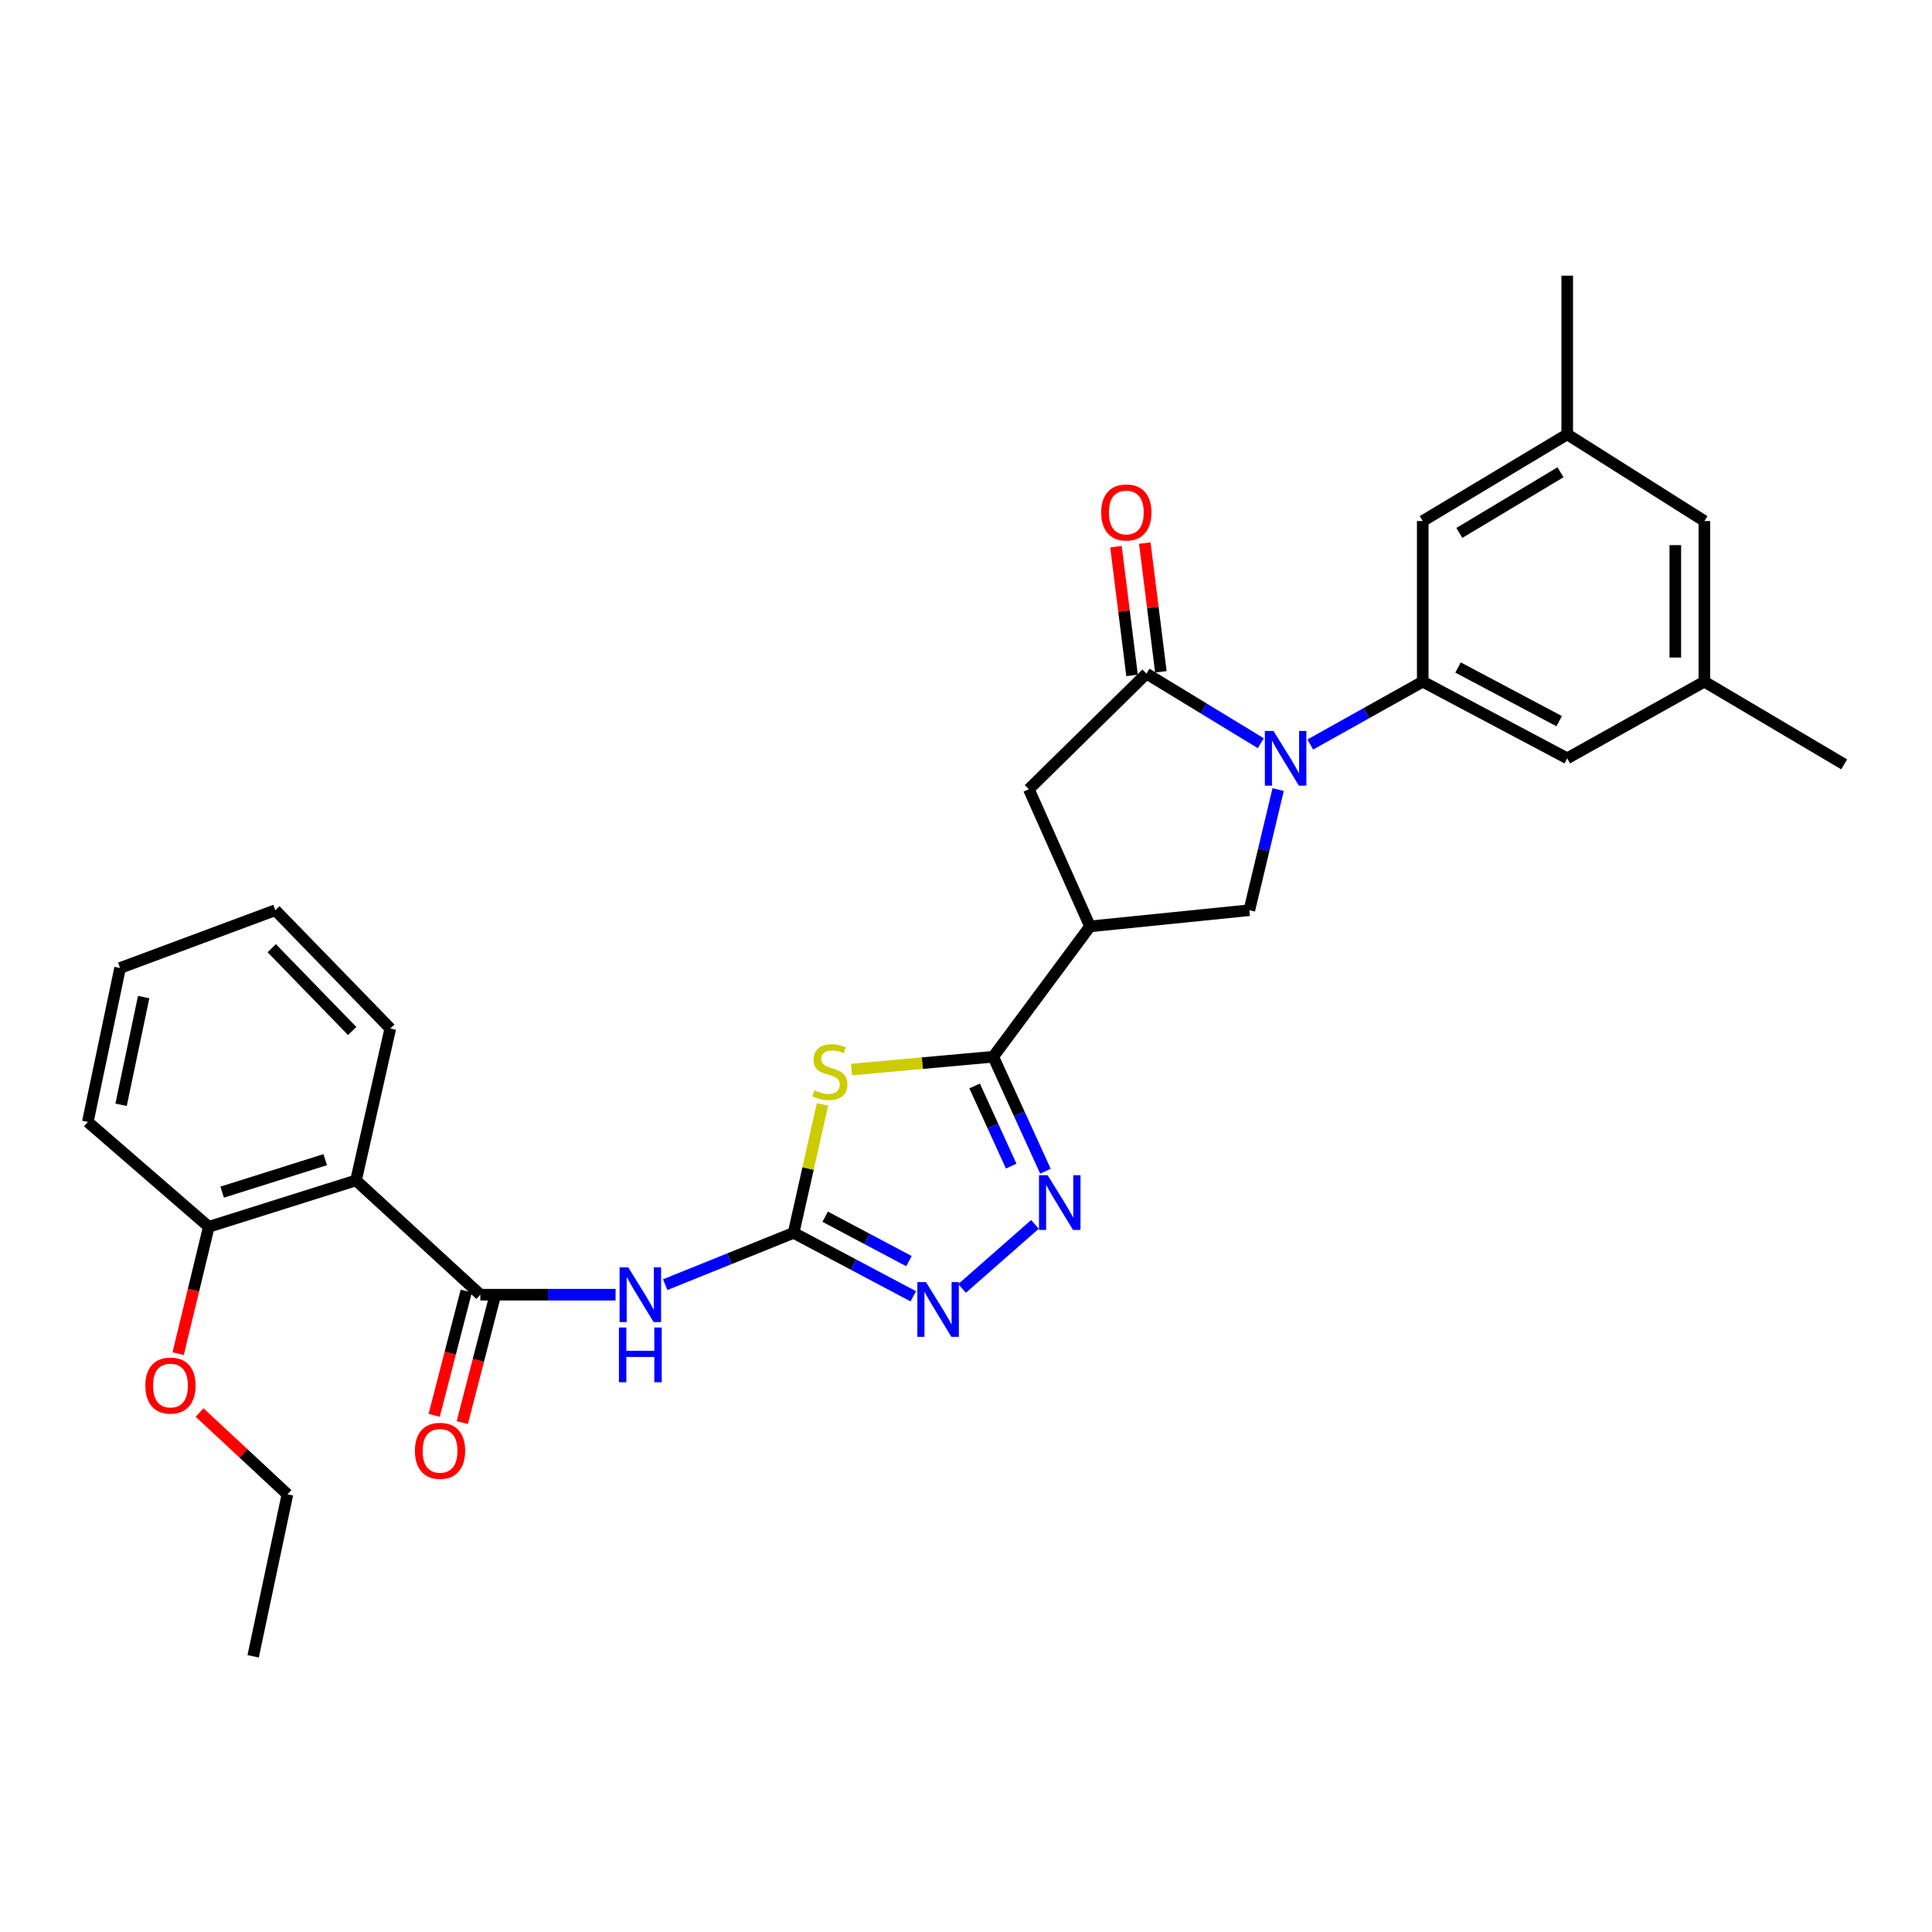 <?xml version='1.0' encoding='iso-8859-1'?>
<svg version='1.1' baseProfile='full'
              xmlns='http://www.w3.org/2000/svg'
                      xmlns:rdkit='http://www.rdkit.org/xml'
                      xmlns:xlink='http://www.w3.org/1999/xlink'
                  xml:space='preserve'
width='1000px' height='1000px' viewBox='0 0 1000 1000'>
<!-- END OF HEADER -->
<rect style='opacity:1.0;fill:#FFFFFF;stroke:none' width='1000' height='1000' x='0' y='0'> </rect>
<path class='bond-3' d='M 652.581,384.681 L 622.994,366.672' style='fill:none;fill-rule:evenodd;stroke:#0000FF;stroke-width:6px;stroke-linecap:butt;stroke-linejoin:miter;stroke-opacity:1' />
<path class='bond-3' d='M 622.994,366.672 L 593.407,348.663' style='fill:none;fill-rule:evenodd;stroke:#000000;stroke-width:6px;stroke-linecap:butt;stroke-linejoin:miter;stroke-opacity:1' />
<path class='bond-9' d='M 678.202,385.361 L 707.304,369.092' style='fill:none;fill-rule:evenodd;stroke:#0000FF;stroke-width:6px;stroke-linecap:butt;stroke-linejoin:miter;stroke-opacity:1' />
<path class='bond-9' d='M 707.304,369.092 L 736.407,352.823' style='fill:none;fill-rule:evenodd;stroke:#000000;stroke-width:6px;stroke-linecap:butt;stroke-linejoin:miter;stroke-opacity:1' />
<path class='bond-10' d='M 661.564,408.682 L 654.108,439.902' style='fill:none;fill-rule:evenodd;stroke:#0000FF;stroke-width:6px;stroke-linecap:butt;stroke-linejoin:miter;stroke-opacity:1' />
<path class='bond-10' d='M 654.108,439.902 L 646.651,471.123' style='fill:none;fill-rule:evenodd;stroke:#000000;stroke-width:6px;stroke-linecap:butt;stroke-linejoin:miter;stroke-opacity:1' />
<path class='bond-0' d='M 440.75,553.6 L 477.421,550.281' style='fill:none;fill-rule:evenodd;stroke:#CCCC00;stroke-width:6px;stroke-linecap:butt;stroke-linejoin:miter;stroke-opacity:1' />
<path class='bond-0' d='M 477.421,550.281 L 514.092,546.962' style='fill:none;fill-rule:evenodd;stroke:#000000;stroke-width:6px;stroke-linecap:butt;stroke-linejoin:miter;stroke-opacity:1' />
<path class='bond-1' d='M 425.721,571.634 L 418.245,604.878' style='fill:none;fill-rule:evenodd;stroke:#CCCC00;stroke-width:6px;stroke-linecap:butt;stroke-linejoin:miter;stroke-opacity:1' />
<path class='bond-1' d='M 418.245,604.878 L 410.77,638.122' style='fill:none;fill-rule:evenodd;stroke:#000000;stroke-width:6px;stroke-linecap:butt;stroke-linejoin:miter;stroke-opacity:1' />
<path class='bond-7' d='M 410.77,638.122 L 377.539,651.529' style='fill:none;fill-rule:evenodd;stroke:#000000;stroke-width:6px;stroke-linecap:butt;stroke-linejoin:miter;stroke-opacity:1' />
<path class='bond-7' d='M 377.539,651.529 L 344.309,664.936' style='fill:none;fill-rule:evenodd;stroke:#0000FF;stroke-width:6px;stroke-linecap:butt;stroke-linejoin:miter;stroke-opacity:1' />
<path class='bond-32' d='M 410.77,638.122 L 441.739,654.544' style='fill:none;fill-rule:evenodd;stroke:#000000;stroke-width:6px;stroke-linecap:butt;stroke-linejoin:miter;stroke-opacity:1' />
<path class='bond-32' d='M 441.739,654.544 L 472.709,670.966' style='fill:none;fill-rule:evenodd;stroke:#0000FF;stroke-width:6px;stroke-linecap:butt;stroke-linejoin:miter;stroke-opacity:1' />
<path class='bond-32' d='M 427.105,629.765 L 448.783,641.26' style='fill:none;fill-rule:evenodd;stroke:#000000;stroke-width:6px;stroke-linecap:butt;stroke-linejoin:miter;stroke-opacity:1' />
<path class='bond-32' d='M 448.783,641.26 L 470.462,652.756' style='fill:none;fill-rule:evenodd;stroke:#0000FF;stroke-width:6px;stroke-linecap:butt;stroke-linejoin:miter;stroke-opacity:1' />
<path class='bond-2' d='M 514.092,546.962 L 564.187,479.493' style='fill:none;fill-rule:evenodd;stroke:#000000;stroke-width:6px;stroke-linecap:butt;stroke-linejoin:miter;stroke-opacity:1' />
<path class='bond-4' d='M 514.092,546.962 L 527.606,576.594' style='fill:none;fill-rule:evenodd;stroke:#000000;stroke-width:6px;stroke-linecap:butt;stroke-linejoin:miter;stroke-opacity:1' />
<path class='bond-4' d='M 527.606,576.594 L 541.12,606.225' style='fill:none;fill-rule:evenodd;stroke:#0000FF;stroke-width:6px;stroke-linecap:butt;stroke-linejoin:miter;stroke-opacity:1' />
<path class='bond-4' d='M 504.466,562.091 L 513.926,582.833' style='fill:none;fill-rule:evenodd;stroke:#000000;stroke-width:6px;stroke-linecap:butt;stroke-linejoin:miter;stroke-opacity:1' />
<path class='bond-4' d='M 513.926,582.833 L 523.386,603.575' style='fill:none;fill-rule:evenodd;stroke:#0000FF;stroke-width:6px;stroke-linecap:butt;stroke-linejoin:miter;stroke-opacity:1' />
<path class='bond-12' d='M 593.407,348.663 L 532.528,408.506' style='fill:none;fill-rule:evenodd;stroke:#000000;stroke-width:6px;stroke-linecap:butt;stroke-linejoin:miter;stroke-opacity:1' />
<path class='bond-15' d='M 600.867,347.731 L 596.704,314.417' style='fill:none;fill-rule:evenodd;stroke:#000000;stroke-width:6px;stroke-linecap:butt;stroke-linejoin:miter;stroke-opacity:1' />
<path class='bond-15' d='M 596.704,314.417 L 592.541,281.103' style='fill:none;fill-rule:evenodd;stroke:#FF0000;stroke-width:6px;stroke-linecap:butt;stroke-linejoin:miter;stroke-opacity:1' />
<path class='bond-15' d='M 585.947,349.595 L 581.784,316.281' style='fill:none;fill-rule:evenodd;stroke:#000000;stroke-width:6px;stroke-linecap:butt;stroke-linejoin:miter;stroke-opacity:1' />
<path class='bond-15' d='M 581.784,316.281 L 577.621,282.967' style='fill:none;fill-rule:evenodd;stroke:#FF0000;stroke-width:6px;stroke-linecap:butt;stroke-linejoin:miter;stroke-opacity:1' />
<path class='bond-8' d='M 535.689,633.738 L 497.974,666.88' style='fill:none;fill-rule:evenodd;stroke:#0000FF;stroke-width:6px;stroke-linecap:butt;stroke-linejoin:miter;stroke-opacity:1' />
<path class='bond-5' d='M 564.187,479.493 L 646.651,471.123' style='fill:none;fill-rule:evenodd;stroke:#000000;stroke-width:6px;stroke-linecap:butt;stroke-linejoin:miter;stroke-opacity:1' />
<path class='bond-30' d='M 564.187,479.493 L 532.528,408.506' style='fill:none;fill-rule:evenodd;stroke:#000000;stroke-width:6px;stroke-linecap:butt;stroke-linejoin:miter;stroke-opacity:1' />
<path class='bond-6' d='M 248.624,670.132 L 283.622,670.132' style='fill:none;fill-rule:evenodd;stroke:#000000;stroke-width:6px;stroke-linecap:butt;stroke-linejoin:miter;stroke-opacity:1' />
<path class='bond-6' d='M 283.622,670.132 L 318.62,670.132' style='fill:none;fill-rule:evenodd;stroke:#0000FF;stroke-width:6px;stroke-linecap:butt;stroke-linejoin:miter;stroke-opacity:1' />
<path class='bond-11' d='M 248.624,670.132 L 184.27,610.982' style='fill:none;fill-rule:evenodd;stroke:#000000;stroke-width:6px;stroke-linecap:butt;stroke-linejoin:miter;stroke-opacity:1' />
<path class='bond-16' d='M 241.345,668.25 L 233.032,700.411' style='fill:none;fill-rule:evenodd;stroke:#000000;stroke-width:6px;stroke-linecap:butt;stroke-linejoin:miter;stroke-opacity:1' />
<path class='bond-16' d='M 233.032,700.411 L 224.719,732.572' style='fill:none;fill-rule:evenodd;stroke:#FF0000;stroke-width:6px;stroke-linecap:butt;stroke-linejoin:miter;stroke-opacity:1' />
<path class='bond-16' d='M 255.903,672.013 L 247.589,704.174' style='fill:none;fill-rule:evenodd;stroke:#000000;stroke-width:6px;stroke-linecap:butt;stroke-linejoin:miter;stroke-opacity:1' />
<path class='bond-16' d='M 247.589,704.174 L 239.276,736.335' style='fill:none;fill-rule:evenodd;stroke:#FF0000;stroke-width:6px;stroke-linecap:butt;stroke-linejoin:miter;stroke-opacity:1' />
<path class='bond-13' d='M 736.407,352.823 L 811.194,392.501' style='fill:none;fill-rule:evenodd;stroke:#000000;stroke-width:6px;stroke-linecap:butt;stroke-linejoin:miter;stroke-opacity:1' />
<path class='bond-13' d='M 754.672,345.492 L 807.023,373.267' style='fill:none;fill-rule:evenodd;stroke:#000000;stroke-width:6px;stroke-linecap:butt;stroke-linejoin:miter;stroke-opacity:1' />
<path class='bond-14' d='M 736.407,352.823 L 736.407,269.682' style='fill:none;fill-rule:evenodd;stroke:#000000;stroke-width:6px;stroke-linecap:butt;stroke-linejoin:miter;stroke-opacity:1' />
<path class='bond-17' d='M 184.27,610.982 L 108.079,634.99' style='fill:none;fill-rule:evenodd;stroke:#000000;stroke-width:6px;stroke-linecap:butt;stroke-linejoin:miter;stroke-opacity:1' />
<path class='bond-17' d='M 168.323,600.242 L 114.989,617.048' style='fill:none;fill-rule:evenodd;stroke:#000000;stroke-width:6px;stroke-linecap:butt;stroke-linejoin:miter;stroke-opacity:1' />
<path class='bond-21' d='M 184.27,610.982 L 202.012,532.361' style='fill:none;fill-rule:evenodd;stroke:#000000;stroke-width:6px;stroke-linecap:butt;stroke-linejoin:miter;stroke-opacity:1' />
<path class='bond-18' d='M 811.194,392.501 L 882.172,352.823' style='fill:none;fill-rule:evenodd;stroke:#000000;stroke-width:6px;stroke-linecap:butt;stroke-linejoin:miter;stroke-opacity:1' />
<path class='bond-19' d='M 736.407,269.682 L 811.194,224.817' style='fill:none;fill-rule:evenodd;stroke:#000000;stroke-width:6px;stroke-linecap:butt;stroke-linejoin:miter;stroke-opacity:1' />
<path class='bond-19' d='M 755.36,275.846 L 807.711,244.44' style='fill:none;fill-rule:evenodd;stroke:#000000;stroke-width:6px;stroke-linecap:butt;stroke-linejoin:miter;stroke-opacity:1' />
<path class='bond-22' d='M 108.079,634.99 L 100.142,667.822' style='fill:none;fill-rule:evenodd;stroke:#000000;stroke-width:6px;stroke-linecap:butt;stroke-linejoin:miter;stroke-opacity:1' />
<path class='bond-22' d='M 100.142,667.822 L 92.204,700.654' style='fill:none;fill-rule:evenodd;stroke:#FF0000;stroke-width:6px;stroke-linecap:butt;stroke-linejoin:miter;stroke-opacity:1' />
<path class='bond-23' d='M 108.079,634.99 L 45.455,580.71' style='fill:none;fill-rule:evenodd;stroke:#000000;stroke-width:6px;stroke-linecap:butt;stroke-linejoin:miter;stroke-opacity:1' />
<path class='bond-25' d='M 882.172,352.823 L 954.545,395.625' style='fill:none;fill-rule:evenodd;stroke:#000000;stroke-width:6px;stroke-linecap:butt;stroke-linejoin:miter;stroke-opacity:1' />
<path class='bond-31' d='M 882.172,352.823 L 882.172,269.682' style='fill:none;fill-rule:evenodd;stroke:#000000;stroke-width:6px;stroke-linecap:butt;stroke-linejoin:miter;stroke-opacity:1' />
<path class='bond-31' d='M 867.136,340.352 L 867.136,282.154' style='fill:none;fill-rule:evenodd;stroke:#000000;stroke-width:6px;stroke-linecap:butt;stroke-linejoin:miter;stroke-opacity:1' />
<path class='bond-20' d='M 811.194,224.817 L 882.172,269.682' style='fill:none;fill-rule:evenodd;stroke:#000000;stroke-width:6px;stroke-linecap:butt;stroke-linejoin:miter;stroke-opacity:1' />
<path class='bond-24' d='M 811.194,224.817 L 811.194,142.695' style='fill:none;fill-rule:evenodd;stroke:#000000;stroke-width:6px;stroke-linecap:butt;stroke-linejoin:miter;stroke-opacity:1' />
<path class='bond-27' d='M 202.012,532.361 L 142.512,471.123' style='fill:none;fill-rule:evenodd;stroke:#000000;stroke-width:6px;stroke-linecap:butt;stroke-linejoin:miter;stroke-opacity:1' />
<path class='bond-27' d='M 182.303,533.653 L 140.653,490.786' style='fill:none;fill-rule:evenodd;stroke:#000000;stroke-width:6px;stroke-linecap:butt;stroke-linejoin:miter;stroke-opacity:1' />
<path class='bond-26' d='M 103.3,731.114 L 126.038,752.284' style='fill:none;fill-rule:evenodd;stroke:#FF0000;stroke-width:6px;stroke-linecap:butt;stroke-linejoin:miter;stroke-opacity:1' />
<path class='bond-26' d='M 126.038,752.284 L 148.777,773.454' style='fill:none;fill-rule:evenodd;stroke:#000000;stroke-width:6px;stroke-linecap:butt;stroke-linejoin:miter;stroke-opacity:1' />
<path class='bond-33' d='M 45.455,580.71 L 62.153,501.036' style='fill:none;fill-rule:evenodd;stroke:#000000;stroke-width:6px;stroke-linecap:butt;stroke-linejoin:miter;stroke-opacity:1' />
<path class='bond-33' d='M 62.675,571.843 L 74.364,516.071' style='fill:none;fill-rule:evenodd;stroke:#000000;stroke-width:6px;stroke-linecap:butt;stroke-linejoin:miter;stroke-opacity:1' />
<path class='bond-28' d='M 148.777,773.454 L 131.034,857.305' style='fill:none;fill-rule:evenodd;stroke:#000000;stroke-width:6px;stroke-linecap:butt;stroke-linejoin:miter;stroke-opacity:1' />
<path class='bond-29' d='M 142.512,471.123 L 62.153,501.036' style='fill:none;fill-rule:evenodd;stroke:#000000;stroke-width:6px;stroke-linecap:butt;stroke-linejoin:miter;stroke-opacity:1' />
<path  class='atom-0' d='M 659.169 378.341
L 668.449 393.341
Q 669.369 394.821, 670.849 397.501
Q 672.329 400.181, 672.409 400.341
L 672.409 378.341
L 676.169 378.341
L 676.169 406.661
L 672.289 406.661
L 662.329 390.261
Q 661.169 388.341, 659.929 386.141
Q 658.729 383.941, 658.369 383.261
L 658.369 406.661
L 654.689 406.661
L 654.689 378.341
L 659.169 378.341
' fill='#0000FF'/>
<path  class='atom-1' d='M 421.548 564.334
Q 421.868 564.454, 423.188 565.014
Q 424.508 565.574, 425.948 565.934
Q 427.428 566.254, 428.868 566.254
Q 431.548 566.254, 433.108 564.974
Q 434.668 563.654, 434.668 561.374
Q 434.668 559.814, 433.868 558.854
Q 433.108 557.894, 431.908 557.374
Q 430.708 556.854, 428.708 556.254
Q 426.188 555.494, 424.668 554.774
Q 423.188 554.054, 422.108 552.534
Q 421.068 551.014, 421.068 548.454
Q 421.068 544.894, 423.468 542.694
Q 425.908 540.494, 430.708 540.494
Q 433.988 540.494, 437.708 542.054
L 436.788 545.134
Q 433.388 543.734, 430.828 543.734
Q 428.068 543.734, 426.548 544.894
Q 425.028 546.014, 425.068 547.974
Q 425.068 549.494, 425.828 550.414
Q 426.628 551.334, 427.748 551.854
Q 428.908 552.374, 430.828 552.974
Q 433.388 553.774, 434.908 554.574
Q 436.428 555.374, 437.508 557.014
Q 438.628 558.614, 438.628 561.374
Q 438.628 565.294, 435.988 567.414
Q 433.388 569.494, 429.028 569.494
Q 426.508 569.494, 424.588 568.934
Q 422.708 568.414, 420.468 567.494
L 421.548 564.334
' fill='#CCCC00'/>
<path  class='atom-5' d='M 542.264 608.3
L 551.544 623.3
Q 552.464 624.78, 553.944 627.46
Q 555.424 630.14, 555.504 630.3
L 555.504 608.3
L 559.264 608.3
L 559.264 636.62
L 555.384 636.62
L 545.424 620.22
Q 544.264 618.3, 543.024 616.1
Q 541.824 613.9, 541.464 613.22
L 541.464 636.62
L 537.784 636.62
L 537.784 608.3
L 542.264 608.3
' fill='#0000FF'/>
<path  class='atom-8' d='M 325.17 655.972
L 334.45 670.972
Q 335.37 672.452, 336.85 675.132
Q 338.33 677.812, 338.41 677.972
L 338.41 655.972
L 342.17 655.972
L 342.17 684.292
L 338.29 684.292
L 328.33 667.892
Q 327.17 665.972, 325.93 663.772
Q 324.73 661.572, 324.37 660.892
L 324.37 684.292
L 320.69 684.292
L 320.69 655.972
L 325.17 655.972
' fill='#0000FF'/>
<path  class='atom-8' d='M 320.35 687.124
L 324.19 687.124
L 324.19 699.164
L 338.67 699.164
L 338.67 687.124
L 342.51 687.124
L 342.51 715.444
L 338.67 715.444
L 338.67 702.364
L 324.19 702.364
L 324.19 715.444
L 320.35 715.444
L 320.35 687.124
' fill='#0000FF'/>
<path  class='atom-9' d='M 479.305 663.624
L 488.585 678.624
Q 489.505 680.104, 490.985 682.784
Q 492.465 685.464, 492.545 685.624
L 492.545 663.624
L 496.305 663.624
L 496.305 691.944
L 492.425 691.944
L 482.465 675.544
Q 481.305 673.624, 480.065 671.424
Q 478.865 669.224, 478.505 668.544
L 478.505 691.944
L 474.825 691.944
L 474.825 663.624
L 479.305 663.624
' fill='#0000FF'/>
<path  class='atom-16' d='M 569.973 265.252
Q 569.973 258.452, 573.333 254.652
Q 576.693 250.852, 582.973 250.852
Q 589.253 250.852, 592.613 254.652
Q 595.973 258.452, 595.973 265.252
Q 595.973 272.132, 592.573 276.052
Q 589.173 279.932, 582.973 279.932
Q 576.733 279.932, 573.333 276.052
Q 569.973 272.172, 569.973 265.252
M 582.973 276.732
Q 587.293 276.732, 589.613 273.852
Q 591.973 270.932, 591.973 265.252
Q 591.973 259.692, 589.613 256.892
Q 587.293 254.052, 582.973 254.052
Q 578.653 254.052, 576.293 256.852
Q 573.973 259.652, 573.973 265.252
Q 573.973 270.972, 576.293 273.852
Q 578.653 276.732, 582.973 276.732
' fill='#FF0000'/>
<path  class='atom-17' d='M 214.757 750.938
Q 214.757 744.138, 218.117 740.338
Q 221.477 736.538, 227.757 736.538
Q 234.037 736.538, 237.397 740.338
Q 240.757 744.138, 240.757 750.938
Q 240.757 757.818, 237.357 761.738
Q 233.957 765.618, 227.757 765.618
Q 221.517 765.618, 218.117 761.738
Q 214.757 757.858, 214.757 750.938
M 227.757 762.418
Q 232.077 762.418, 234.397 759.538
Q 236.757 756.618, 236.757 750.938
Q 236.757 745.378, 234.397 742.578
Q 232.077 739.738, 227.757 739.738
Q 223.437 739.738, 221.077 742.538
Q 218.757 745.338, 218.757 750.938
Q 218.757 756.658, 221.077 759.538
Q 223.437 762.418, 227.757 762.418
' fill='#FF0000'/>
<path  class='atom-23' d='M 75.232 717.166
Q 75.232 710.366, 78.592 706.566
Q 81.952 702.766, 88.232 702.766
Q 94.512 702.766, 97.872 706.566
Q 101.232 710.366, 101.232 717.166
Q 101.232 724.046, 97.832 727.966
Q 94.432 731.846, 88.232 731.846
Q 81.992 731.846, 78.592 727.966
Q 75.232 724.086, 75.232 717.166
M 88.232 728.646
Q 92.552 728.646, 94.872 725.766
Q 97.232 722.846, 97.232 717.166
Q 97.232 711.606, 94.872 708.806
Q 92.552 705.966, 88.232 705.966
Q 83.912 705.966, 81.552 708.766
Q 79.232 711.566, 79.232 717.166
Q 79.232 722.886, 81.552 725.766
Q 83.912 728.646, 88.232 728.646
' fill='#FF0000'/>
</svg>

